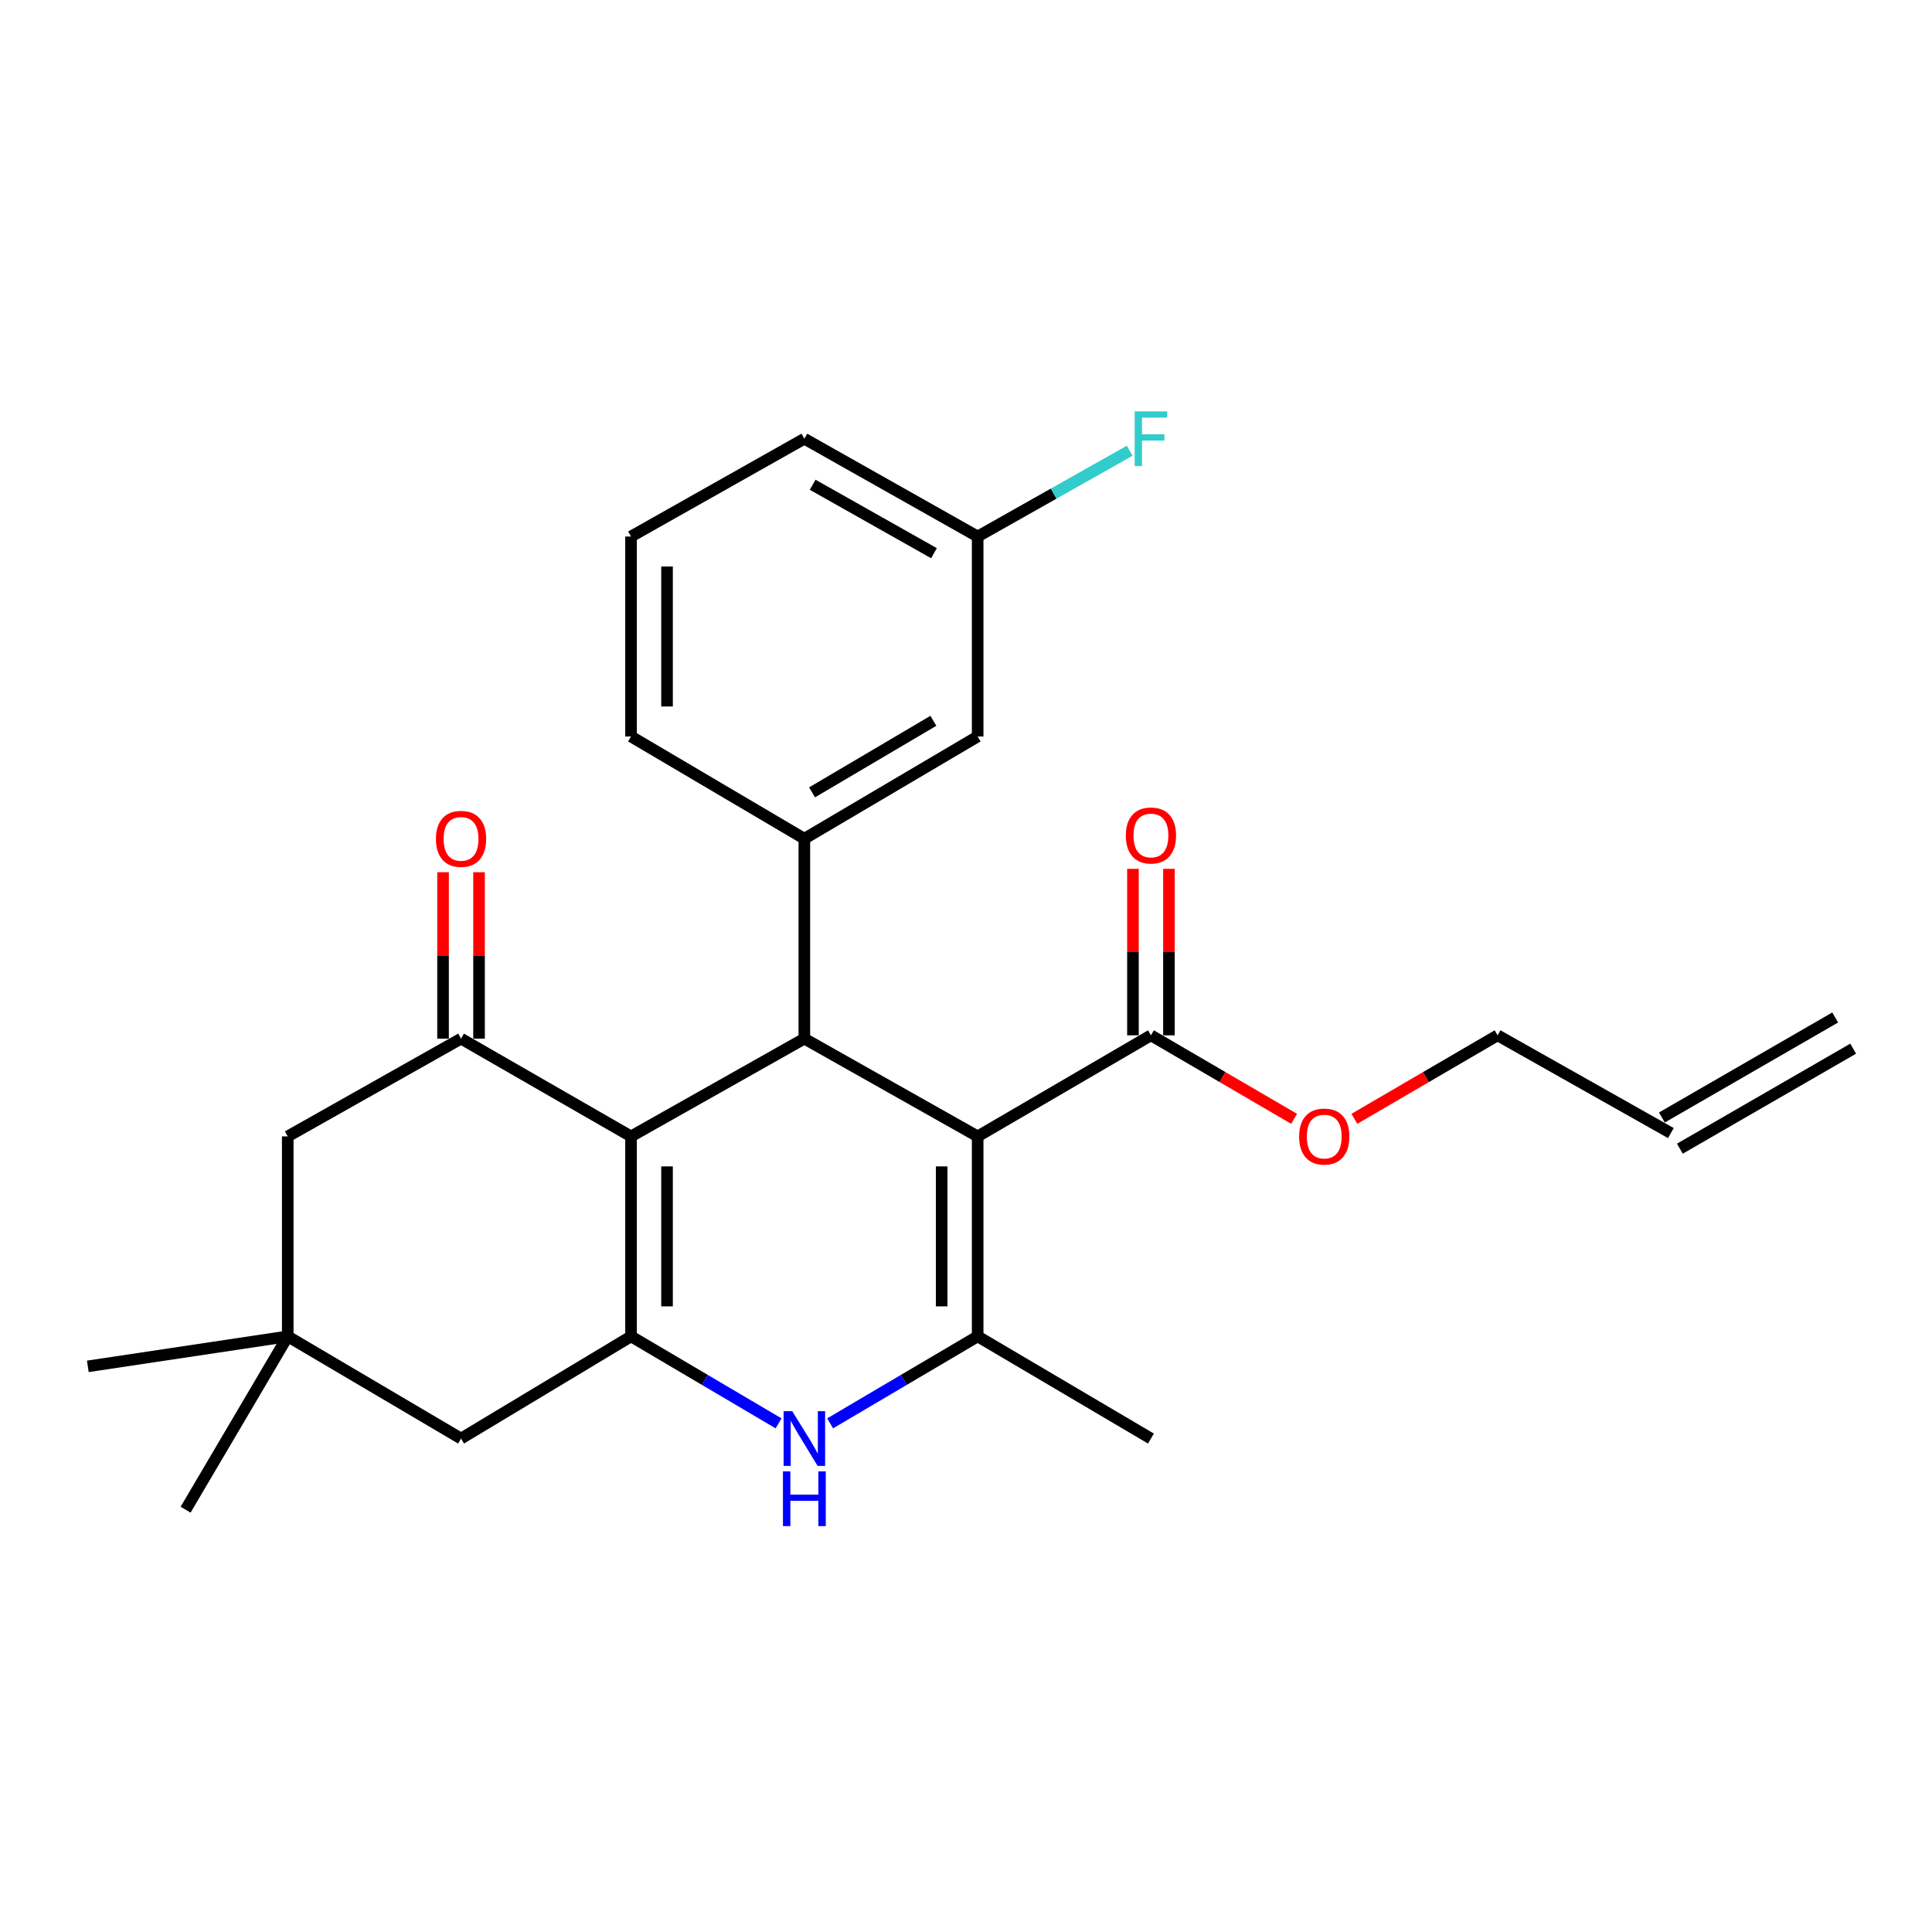 <?xml version='1.0' encoding='iso-8859-1'?>
<svg version='1.1' baseProfile='full'
              xmlns='http://www.w3.org/2000/svg'
                      xmlns:rdkit='http://www.rdkit.org/xml'
                      xmlns:xlink='http://www.w3.org/1999/xlink'
                  xml:space='preserve'
width='1000px' height='1000px' viewBox='0 0 1000 1000'>
<!-- END OF HEADER -->
<rect style='opacity:1.0;fill:#FFFFFF;stroke:none' width='1000' height='1000' x='0' y='0'> </rect>
<path class='bond-1' d='M 506.035,588.201 L 416.333,537.595' style='fill:none;fill-rule:evenodd;stroke:#000000;stroke-width:6px;stroke-linecap:butt;stroke-linejoin:miter;stroke-opacity:1' />
<path class='bond-3' d='M 506.035,588.201 L 506.035,691.702' style='fill:none;fill-rule:evenodd;stroke:#000000;stroke-width:6px;stroke-linecap:butt;stroke-linejoin:miter;stroke-opacity:1' />
<path class='bond-3' d='M 487.403,603.727 L 487.403,676.177' style='fill:none;fill-rule:evenodd;stroke:#000000;stroke-width:6px;stroke-linecap:butt;stroke-linejoin:miter;stroke-opacity:1' />
<path class='bond-7' d='M 506.035,588.201 L 595.726,535.877' style='fill:none;fill-rule:evenodd;stroke:#000000;stroke-width:6px;stroke-linecap:butt;stroke-linejoin:miter;stroke-opacity:1' />
<path class='bond-0' d='M 326.62,588.201 L 416.333,537.595' style='fill:none;fill-rule:evenodd;stroke:#000000;stroke-width:6px;stroke-linecap:butt;stroke-linejoin:miter;stroke-opacity:1' />
<path class='bond-5' d='M 326.62,588.201 L 238.636,537.595' style='fill:none;fill-rule:evenodd;stroke:#000000;stroke-width:6px;stroke-linecap:butt;stroke-linejoin:miter;stroke-opacity:1' />
<path class='bond-26' d='M 326.62,588.201 L 326.62,691.702' style='fill:none;fill-rule:evenodd;stroke:#000000;stroke-width:6px;stroke-linecap:butt;stroke-linejoin:miter;stroke-opacity:1' />
<path class='bond-26' d='M 345.252,603.727 L 345.252,676.177' style='fill:none;fill-rule:evenodd;stroke:#000000;stroke-width:6px;stroke-linecap:butt;stroke-linejoin:miter;stroke-opacity:1' />
<path class='bond-6' d='M 416.333,537.595 L 416.333,434.116' style='fill:none;fill-rule:evenodd;stroke:#000000;stroke-width:6px;stroke-linecap:butt;stroke-linejoin:miter;stroke-opacity:1' />
<path class='bond-2' d='M 326.62,691.702 L 364.804,714.215' style='fill:none;fill-rule:evenodd;stroke:#000000;stroke-width:6px;stroke-linecap:butt;stroke-linejoin:miter;stroke-opacity:1' />
<path class='bond-2' d='M 364.804,714.215 L 402.989,736.728' style='fill:none;fill-rule:evenodd;stroke:#0000FF;stroke-width:6px;stroke-linecap:butt;stroke-linejoin:miter;stroke-opacity:1' />
<path class='bond-8' d='M 326.62,691.702 L 238.636,744.595' style='fill:none;fill-rule:evenodd;stroke:#000000;stroke-width:6px;stroke-linecap:butt;stroke-linejoin:miter;stroke-opacity:1' />
<path class='bond-4' d='M 506.035,691.702 L 467.855,714.214' style='fill:none;fill-rule:evenodd;stroke:#000000;stroke-width:6px;stroke-linecap:butt;stroke-linejoin:miter;stroke-opacity:1' />
<path class='bond-4' d='M 467.855,714.214 L 429.676,736.727' style='fill:none;fill-rule:evenodd;stroke:#0000FF;stroke-width:6px;stroke-linecap:butt;stroke-linejoin:miter;stroke-opacity:1' />
<path class='bond-18' d='M 506.035,691.702 L 595.726,744.595' style='fill:none;fill-rule:evenodd;stroke:#000000;stroke-width:6px;stroke-linecap:butt;stroke-linejoin:miter;stroke-opacity:1' />
<path class='bond-10' d='M 238.636,537.595 L 148.934,588.201' style='fill:none;fill-rule:evenodd;stroke:#000000;stroke-width:6px;stroke-linecap:butt;stroke-linejoin:miter;stroke-opacity:1' />
<path class='bond-11' d='M 247.952,537.595 L 247.952,494.529' style='fill:none;fill-rule:evenodd;stroke:#000000;stroke-width:6px;stroke-linecap:butt;stroke-linejoin:miter;stroke-opacity:1' />
<path class='bond-11' d='M 247.952,494.529 L 247.952,451.463' style='fill:none;fill-rule:evenodd;stroke:#FF0000;stroke-width:6px;stroke-linecap:butt;stroke-linejoin:miter;stroke-opacity:1' />
<path class='bond-11' d='M 229.32,537.595 L 229.32,494.529' style='fill:none;fill-rule:evenodd;stroke:#000000;stroke-width:6px;stroke-linecap:butt;stroke-linejoin:miter;stroke-opacity:1' />
<path class='bond-11' d='M 229.32,494.529 L 229.32,451.463' style='fill:none;fill-rule:evenodd;stroke:#FF0000;stroke-width:6px;stroke-linecap:butt;stroke-linejoin:miter;stroke-opacity:1' />
<path class='bond-12' d='M 416.333,434.116 L 506.035,381.201' style='fill:none;fill-rule:evenodd;stroke:#000000;stroke-width:6px;stroke-linecap:butt;stroke-linejoin:miter;stroke-opacity:1' />
<path class='bond-12' d='M 420.321,410.131 L 483.113,373.091' style='fill:none;fill-rule:evenodd;stroke:#000000;stroke-width:6px;stroke-linecap:butt;stroke-linejoin:miter;stroke-opacity:1' />
<path class='bond-20' d='M 416.333,434.116 L 326.62,381.201' style='fill:none;fill-rule:evenodd;stroke:#000000;stroke-width:6px;stroke-linecap:butt;stroke-linejoin:miter;stroke-opacity:1' />
<path class='bond-13' d='M 605.042,535.877 L 605.042,492.796' style='fill:none;fill-rule:evenodd;stroke:#000000;stroke-width:6px;stroke-linecap:butt;stroke-linejoin:miter;stroke-opacity:1' />
<path class='bond-13' d='M 605.042,492.796 L 605.042,449.714' style='fill:none;fill-rule:evenodd;stroke:#FF0000;stroke-width:6px;stroke-linecap:butt;stroke-linejoin:miter;stroke-opacity:1' />
<path class='bond-13' d='M 586.411,535.877 L 586.411,492.796' style='fill:none;fill-rule:evenodd;stroke:#000000;stroke-width:6px;stroke-linecap:butt;stroke-linejoin:miter;stroke-opacity:1' />
<path class='bond-13' d='M 586.411,492.796 L 586.411,449.714' style='fill:none;fill-rule:evenodd;stroke:#FF0000;stroke-width:6px;stroke-linecap:butt;stroke-linejoin:miter;stroke-opacity:1' />
<path class='bond-17' d='M 595.726,535.877 L 632.779,557.49' style='fill:none;fill-rule:evenodd;stroke:#000000;stroke-width:6px;stroke-linecap:butt;stroke-linejoin:miter;stroke-opacity:1' />
<path class='bond-17' d='M 632.779,557.49 L 669.832,579.104' style='fill:none;fill-rule:evenodd;stroke:#FF0000;stroke-width:6px;stroke-linecap:butt;stroke-linejoin:miter;stroke-opacity:1' />
<path class='bond-9' d='M 238.636,744.595 L 148.934,691.702' style='fill:none;fill-rule:evenodd;stroke:#000000;stroke-width:6px;stroke-linecap:butt;stroke-linejoin:miter;stroke-opacity:1' />
<path class='bond-22' d='M 148.934,691.702 L 96.071,781.404' style='fill:none;fill-rule:evenodd;stroke:#000000;stroke-width:6px;stroke-linecap:butt;stroke-linejoin:miter;stroke-opacity:1' />
<path class='bond-23' d='M 148.934,691.702 L 45.455,707.228' style='fill:none;fill-rule:evenodd;stroke:#000000;stroke-width:6px;stroke-linecap:butt;stroke-linejoin:miter;stroke-opacity:1' />
<path class='bond-27' d='M 148.934,691.702 L 148.934,588.201' style='fill:none;fill-rule:evenodd;stroke:#000000;stroke-width:6px;stroke-linecap:butt;stroke-linejoin:miter;stroke-opacity:1' />
<path class='bond-16' d='M 506.035,381.201 L 506.035,277.701' style='fill:none;fill-rule:evenodd;stroke:#000000;stroke-width:6px;stroke-linecap:butt;stroke-linejoin:miter;stroke-opacity:1' />
<path class='bond-14' d='M 864.843,586.483 L 775.141,535.877' style='fill:none;fill-rule:evenodd;stroke:#000000;stroke-width:6px;stroke-linecap:butt;stroke-linejoin:miter;stroke-opacity:1' />
<path class='bond-15' d='M 869.5,594.552 L 959.202,542.786' style='fill:none;fill-rule:evenodd;stroke:#000000;stroke-width:6px;stroke-linecap:butt;stroke-linejoin:miter;stroke-opacity:1' />
<path class='bond-15' d='M 860.187,578.414 L 949.889,526.649' style='fill:none;fill-rule:evenodd;stroke:#000000;stroke-width:6px;stroke-linecap:butt;stroke-linejoin:miter;stroke-opacity:1' />
<path class='bond-19' d='M 506.035,277.701 L 545.383,255.495' style='fill:none;fill-rule:evenodd;stroke:#000000;stroke-width:6px;stroke-linecap:butt;stroke-linejoin:miter;stroke-opacity:1' />
<path class='bond-19' d='M 545.383,255.495 L 584.732,233.289' style='fill:none;fill-rule:evenodd;stroke:#33CCCC;stroke-width:6px;stroke-linecap:butt;stroke-linejoin:miter;stroke-opacity:1' />
<path class='bond-28' d='M 506.035,277.701 L 416.333,227.085' style='fill:none;fill-rule:evenodd;stroke:#000000;stroke-width:6px;stroke-linecap:butt;stroke-linejoin:miter;stroke-opacity:1' />
<path class='bond-28' d='M 483.423,286.335 L 420.631,250.904' style='fill:none;fill-rule:evenodd;stroke:#000000;stroke-width:6px;stroke-linecap:butt;stroke-linejoin:miter;stroke-opacity:1' />
<path class='bond-24' d='M 701.025,579.105 L 738.083,557.491' style='fill:none;fill-rule:evenodd;stroke:#FF0000;stroke-width:6px;stroke-linecap:butt;stroke-linejoin:miter;stroke-opacity:1' />
<path class='bond-24' d='M 738.083,557.491 L 775.141,535.877' style='fill:none;fill-rule:evenodd;stroke:#000000;stroke-width:6px;stroke-linecap:butt;stroke-linejoin:miter;stroke-opacity:1' />
<path class='bond-21' d='M 326.62,381.201 L 326.62,277.701' style='fill:none;fill-rule:evenodd;stroke:#000000;stroke-width:6px;stroke-linecap:butt;stroke-linejoin:miter;stroke-opacity:1' />
<path class='bond-21' d='M 345.252,365.676 L 345.252,293.226' style='fill:none;fill-rule:evenodd;stroke:#000000;stroke-width:6px;stroke-linecap:butt;stroke-linejoin:miter;stroke-opacity:1' />
<path class='bond-25' d='M 326.62,277.701 L 416.333,227.085' style='fill:none;fill-rule:evenodd;stroke:#000000;stroke-width:6px;stroke-linecap:butt;stroke-linejoin:miter;stroke-opacity:1' />
<path  class='atom-5' d='M 410.073 730.435
L 419.353 745.435
Q 420.273 746.915, 421.753 749.595
Q 423.233 752.275, 423.313 752.435
L 423.313 730.435
L 427.073 730.435
L 427.073 758.755
L 423.193 758.755
L 413.233 742.355
Q 412.073 740.435, 410.833 738.235
Q 409.633 736.035, 409.273 735.355
L 409.273 758.755
L 405.593 758.755
L 405.593 730.435
L 410.073 730.435
' fill='#0000FF'/>
<path  class='atom-5' d='M 405.253 761.587
L 409.093 761.587
L 409.093 773.627
L 423.573 773.627
L 423.573 761.587
L 427.413 761.587
L 427.413 789.907
L 423.573 789.907
L 423.573 776.827
L 409.093 776.827
L 409.093 789.907
L 405.253 789.907
L 405.253 761.587
' fill='#0000FF'/>
<path  class='atom-12' d='M 225.636 434.196
Q 225.636 427.396, 228.996 423.596
Q 232.356 419.796, 238.636 419.796
Q 244.916 419.796, 248.276 423.596
Q 251.636 427.396, 251.636 434.196
Q 251.636 441.076, 248.236 444.996
Q 244.836 448.876, 238.636 448.876
Q 232.396 448.876, 228.996 444.996
Q 225.636 441.116, 225.636 434.196
M 238.636 445.676
Q 242.956 445.676, 245.276 442.796
Q 247.636 439.876, 247.636 434.196
Q 247.636 428.636, 245.276 425.836
Q 242.956 422.996, 238.636 422.996
Q 234.316 422.996, 231.956 425.796
Q 229.636 428.596, 229.636 434.196
Q 229.636 439.916, 231.956 442.796
Q 234.316 445.676, 238.636 445.676
' fill='#FF0000'/>
<path  class='atom-14' d='M 582.726 432.446
Q 582.726 425.646, 586.086 421.846
Q 589.446 418.046, 595.726 418.046
Q 602.006 418.046, 605.366 421.846
Q 608.726 425.646, 608.726 432.446
Q 608.726 439.326, 605.326 443.246
Q 601.926 447.126, 595.726 447.126
Q 589.486 447.126, 586.086 443.246
Q 582.726 439.366, 582.726 432.446
M 595.726 443.926
Q 600.046 443.926, 602.366 441.046
Q 604.726 438.126, 604.726 432.446
Q 604.726 426.886, 602.366 424.086
Q 600.046 421.246, 595.726 421.246
Q 591.406 421.246, 589.046 424.046
Q 586.726 426.846, 586.726 432.446
Q 586.726 438.166, 589.046 441.046
Q 591.406 443.926, 595.726 443.926
' fill='#FF0000'/>
<path  class='atom-18' d='M 672.429 588.281
Q 672.429 581.481, 675.789 577.681
Q 679.149 573.881, 685.429 573.881
Q 691.709 573.881, 695.069 577.681
Q 698.429 581.481, 698.429 588.281
Q 698.429 595.161, 695.029 599.081
Q 691.629 602.961, 685.429 602.961
Q 679.189 602.961, 675.789 599.081
Q 672.429 595.201, 672.429 588.281
M 685.429 599.761
Q 689.749 599.761, 692.069 596.881
Q 694.429 593.961, 694.429 588.281
Q 694.429 582.721, 692.069 579.921
Q 689.749 577.081, 685.429 577.081
Q 681.109 577.081, 678.749 579.881
Q 676.429 582.681, 676.429 588.281
Q 676.429 594.001, 678.749 596.881
Q 681.109 599.761, 685.429 599.761
' fill='#FF0000'/>
<path  class='atom-20' d='M 587.306 212.925
L 604.146 212.925
L 604.146 216.165
L 591.106 216.165
L 591.106 224.765
L 602.706 224.765
L 602.706 228.045
L 591.106 228.045
L 591.106 241.245
L 587.306 241.245
L 587.306 212.925
' fill='#33CCCC'/>
</svg>
